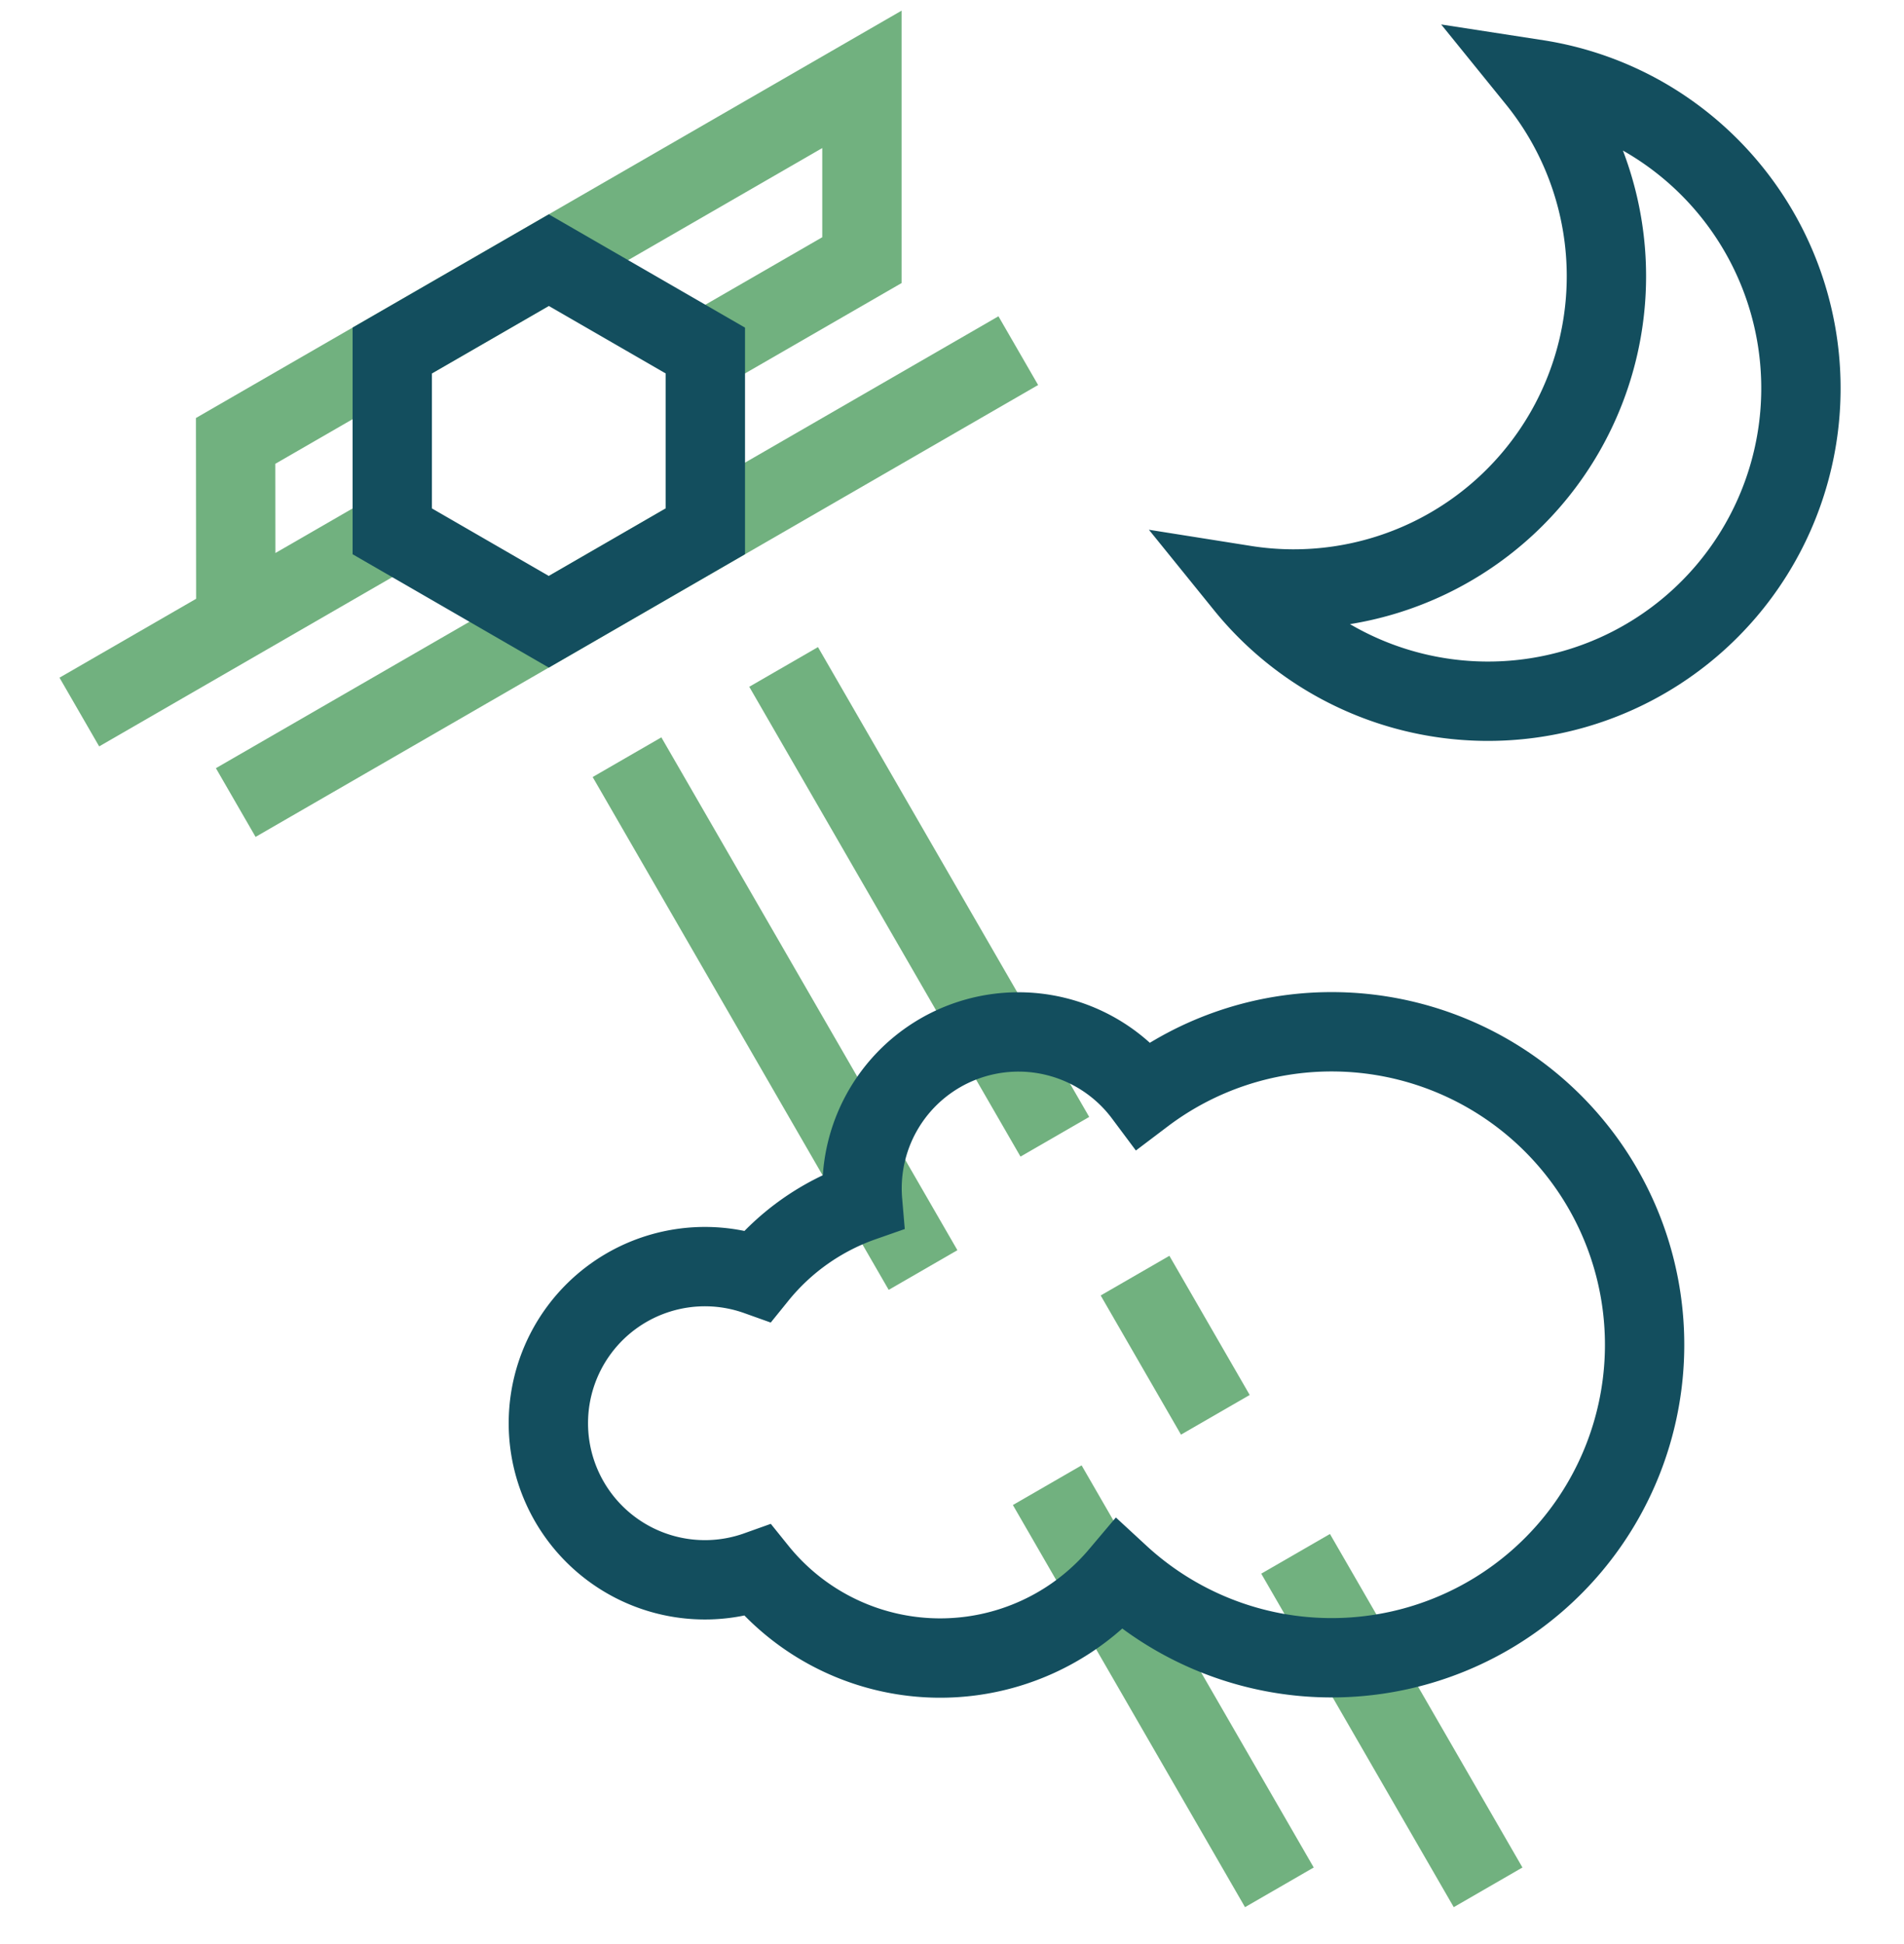 <svg xmlns="http://www.w3.org/2000/svg" fill="none" viewBox="0 0 48 49">
  <path stroke="#71B17F" stroke-width="2" d="M25.671 8.838 5.943 20.228m3.947-6.836L2 17.947m15.782-9.112 3.947-2.278V2L5.94 11.113l.005 4.556m28.217 26.093-1.5-2.598"/>
  <path stroke="#71B17F" stroke-dasharray="4.05 4.05" stroke-miterlimit="10" stroke-width="2" d="m30.639 35.66-3.034-5.256"/>
  <path stroke="#71B17F" stroke-width="2" d="m26.593 28.652-1.5-2.598m-3.323 3.359 1.5 2.598m3.131 5.423 1.5 2.598M15.807 19.085l5.964 10.328m3.322-3.359-5.338-9.244m17.76 30.76-3.353-5.808m-6.261-1.73 4.352 7.538"/>
  <path stroke="#134E5E" stroke-width="2" d="M33.569 26.006a7.847 7.847 0 0 0-4.734 1.588 3.943 3.943 0 0 0-7.088 2.696 5.925 5.925 0 0 0-2.648 1.865 3.947 3.947 0 1 0 0 7.434 5.913 5.913 0 0 0 9.122.103 7.889 7.889 0 1 0 5.348-13.686ZM41.46 2.955A7.857 7.857 0 0 0 38.74 2a7.883 7.883 0 0 1-7.36 12.748A7.889 7.889 0 1 0 41.46 2.955Zm-23.678 5.88v4.557l-3.946 2.28-3.947-2.28V8.835l3.947-2.278 3.946 2.278Z"/>
</svg>